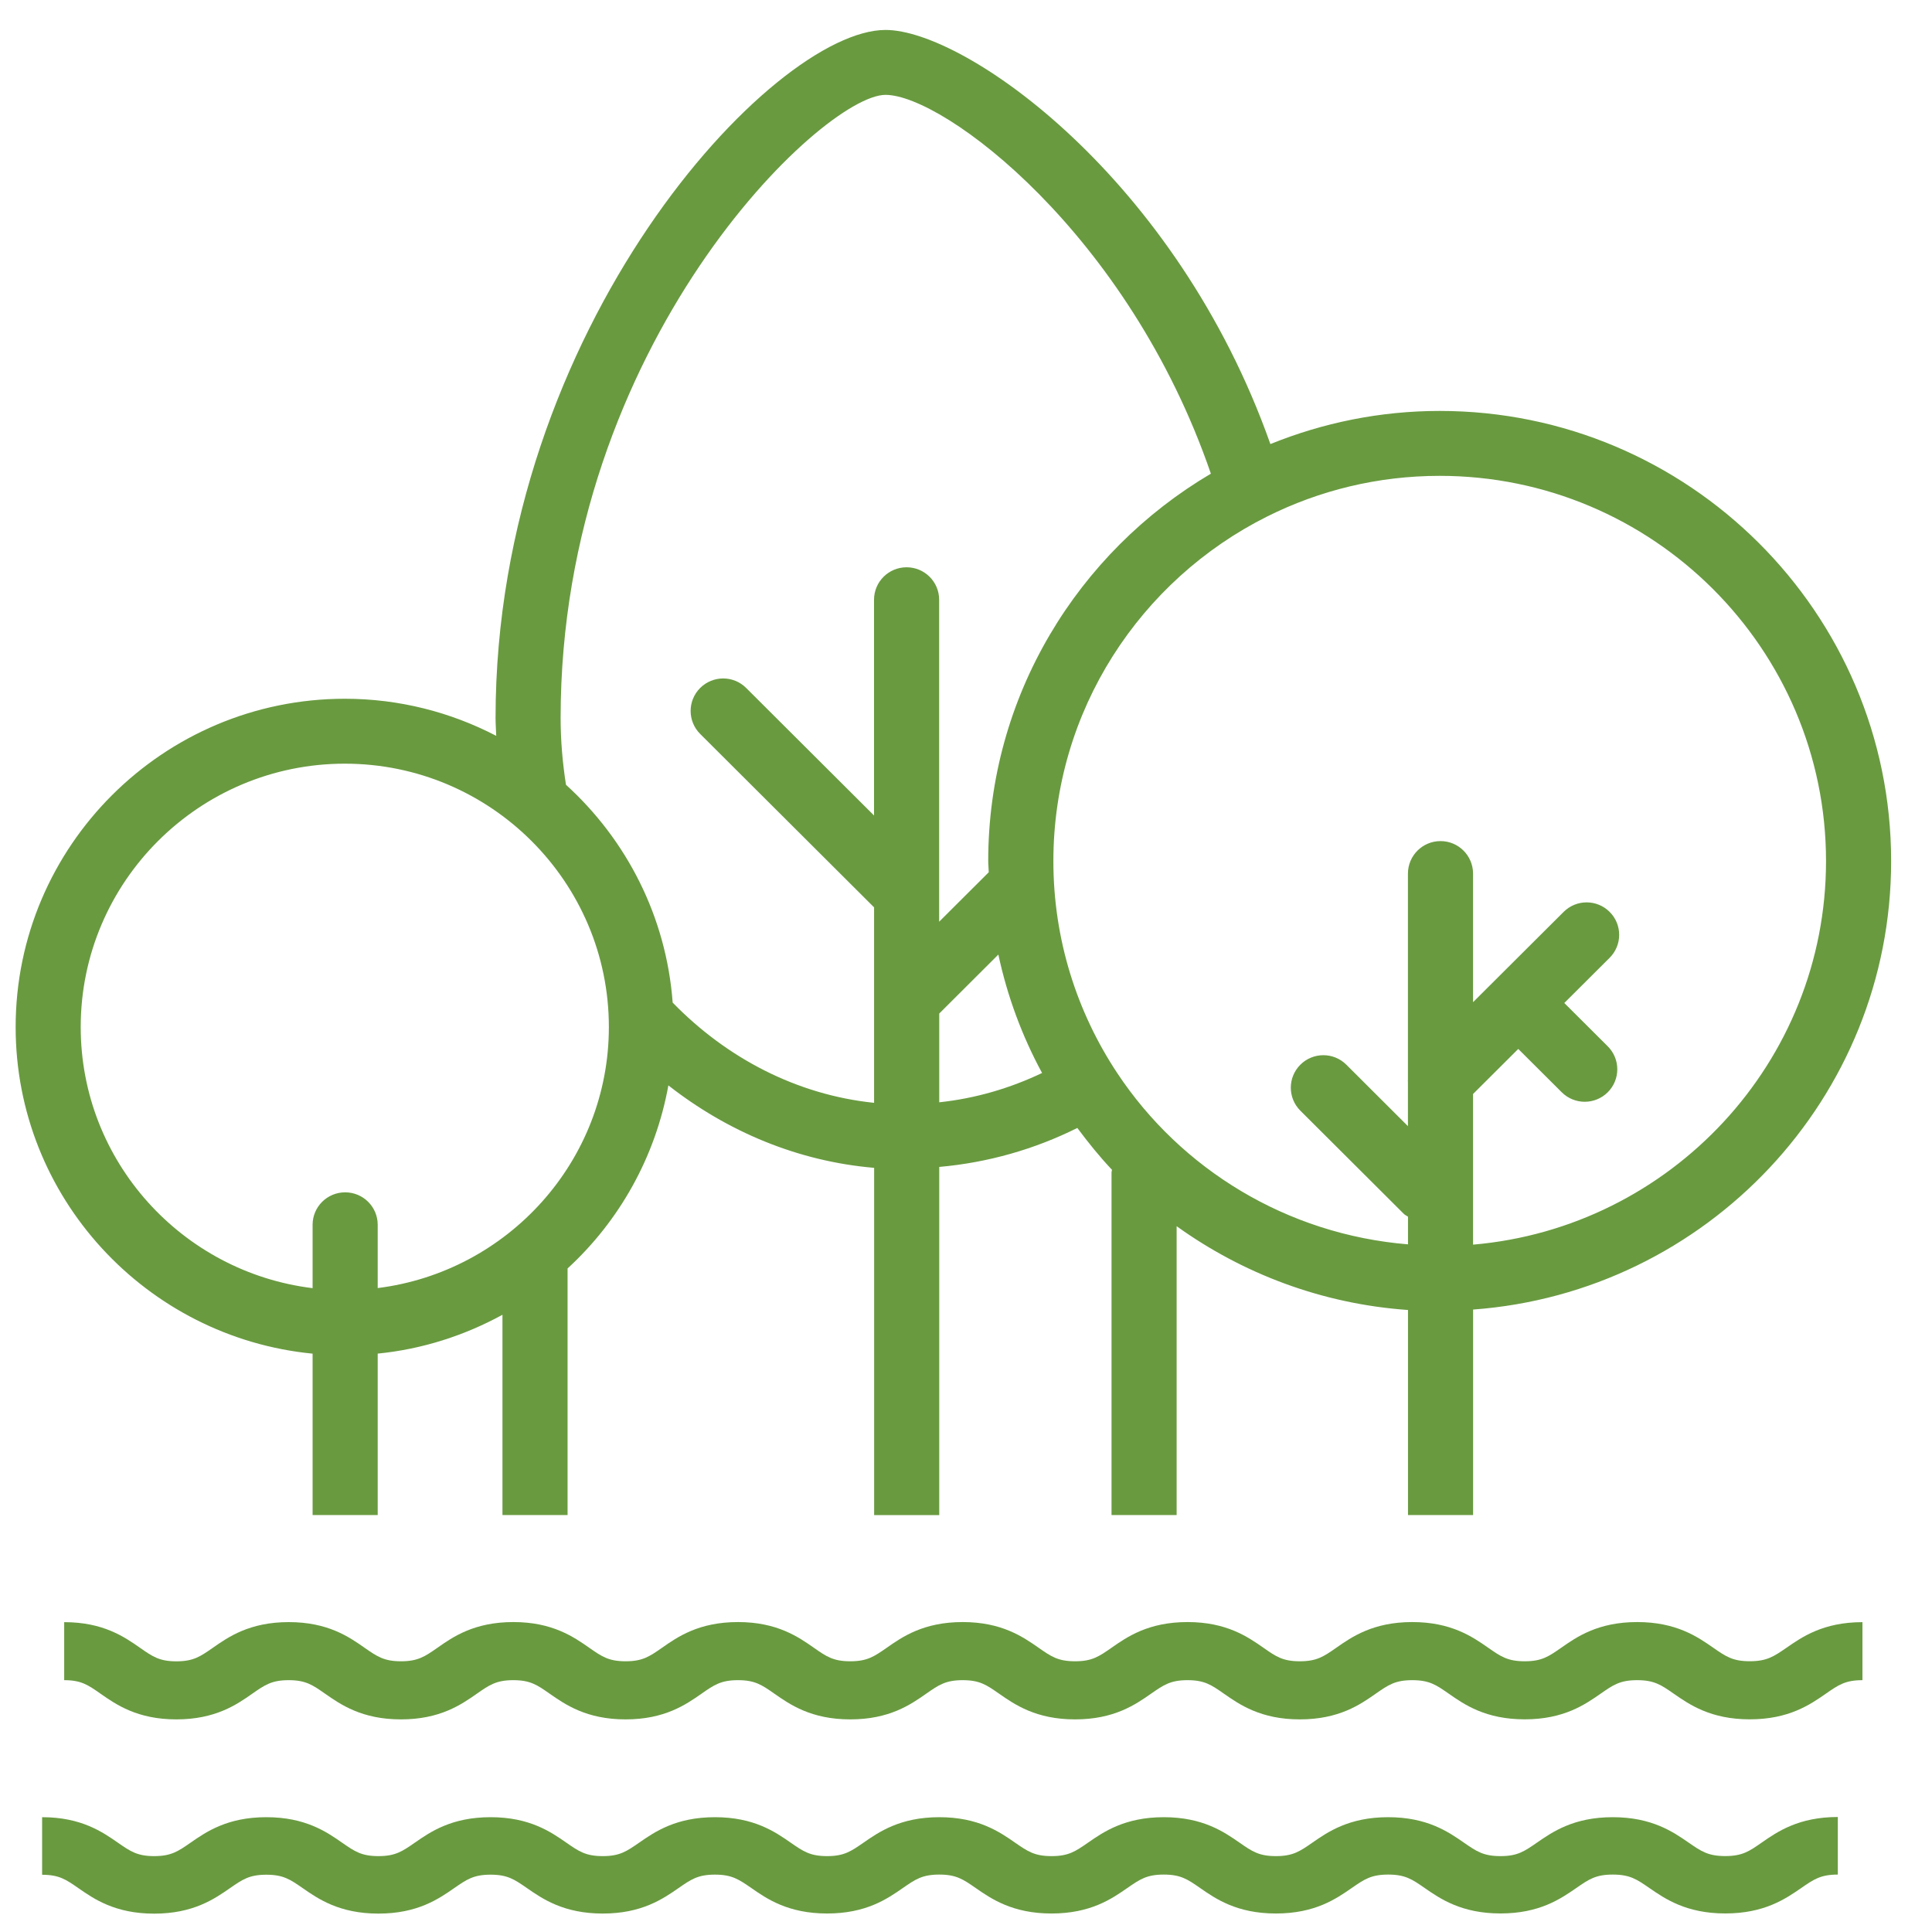 <?xml version="1.0" encoding="utf-8"?>
<!-- Generator: Adobe Illustrator 23.1.1, SVG Export Plug-In . SVG Version: 6.00 Build 0)  -->
<svg version="1.1" id="Layer_1" xmlns="http://www.w3.org/2000/svg" xmlns:xlink="http://www.w3.org/1999/xlink" x="0px" y="0px"
	 viewBox="0 0 40 40" style="enable-background:new 0 0 40 40;" xml:space="preserve">
<style type="text/css">
	.st0{fill-rule:evenodd;clip-rule:evenodd;fill:#699A40;}
</style>
<g>
	<path class="st0" d="M35.718,38.428c-0.354,0-0.497-0.099-0.756-0.278c-0.322-0.223-0.762-0.527-1.572-0.527
		c-0.81,0-1.249,0.305-1.571,0.528c-0.259,0.179-0.4,0.278-0.754,0.278c-0.353,0-0.496-0.099-0.755-0.278
		c-0.321-0.223-0.761-0.528-1.57-0.528s-1.249,0.305-1.57,0.528c-0.258,0.179-0.401,0.278-0.754,0.278
		c-0.353,0-0.494-0.099-0.752-0.278c-0.321-0.223-0.761-0.528-1.569-0.528s-1.249,0.305-1.57,0.528
		c-0.259,0.179-0.4,0.278-0.754,0.278c-0.353,0-0.495-0.099-0.754-0.278c-0.321-0.223-0.761-0.528-1.57-0.528
		c-0.809,0-1.249,0.305-1.57,0.528c-0.259,0.179-0.401,0.278-0.753,0.278s-0.495-0.099-0.753-0.278
		c-0.32-0.223-0.761-0.528-1.569-0.528c-0.809,0-1.249,0.305-1.57,0.528c-0.259,0.179-0.401,0.278-0.753,0.278
		c-0.353,0-0.495-0.099-0.753-0.278c-0.321-0.223-0.76-0.528-1.569-0.528c-0.809,0-1.249,0.305-1.569,0.528
		c-0.259,0.179-0.401,0.278-0.753,0.278c-0.352,0-0.494-0.099-0.752-0.278c-0.32-0.223-0.76-0.528-1.569-0.528
		c-0.809,0-1.248,0.305-1.569,0.528c-0.258,0.179-0.401,0.278-0.753,0.278c-0.351,0-0.493-0.099-0.751-0.278
		c-0.321-0.223-0.761-0.528-1.569-0.528v1.192c0.351,0,0.494,0.098,0.751,0.277c0.321,0.223,0.76,0.528,1.568,0.528
		c0.809,0,1.249-0.305,1.57-0.528c0.258-0.179,0.4-0.278,0.753-0.278c0.352,0,0.494,0.098,0.752,0.277
		c0.321,0.223,0.76,0.528,1.569,0.528s1.248-0.305,1.569-0.528c0.258-0.179,0.401-0.278,0.753-0.278
		c0.352,0,0.494,0.099,0.752,0.277c0.321,0.223,0.761,0.528,1.57,0.528c0.809,0,1.248-0.305,1.57-0.528
		c0.258-0.179,0.4-0.278,0.753-0.278c0.353,0,0.494,0.099,0.753,0.277c0.32,0.223,0.76,0.528,1.569,0.528
		c0.809,0,1.248-0.305,1.569-0.528c0.258-0.179,0.401-0.278,0.754-0.278c0.353,0,0.495,0.099,0.753,0.278
		c0.322,0.223,0.762,0.528,1.57,0.528c0.809,0,1.249-0.305,1.57-0.528c0.259-0.179,0.401-0.278,0.754-0.278
		c0.353,0,0.495,0.099,0.753,0.278c0.32,0.223,0.761,0.528,1.569,0.528c0.809,0,1.249-0.305,1.57-0.528
		c0.259-0.179,0.401-0.278,0.755-0.278c0.354,0,0.497,0.099,0.755,0.278c0.321,0.222,0.761,0.527,1.57,0.527
		c0.809,0,1.248-0.305,1.57-0.527c0.259-0.18,0.401-0.278,0.755-0.278c0.355,0,0.498,0.099,0.757,0.278
		c0.322,0.222,0.762,0.527,1.572,0.527c0.81,0,1.251-0.305,1.573-0.527c0.259-0.18,0.402-0.278,0.757-0.278v-1.192
		c-0.81,0-1.251,0.304-1.572,0.527C36.216,38.329,36.074,38.428,35.718,38.428z"/>
	<path class="st0" d="M36.227,34.394c-0.355,0-0.497-0.099-0.757-0.28c-0.322-0.224-0.763-0.531-1.574-0.531
		s-1.251,0.307-1.573,0.532c-0.259,0.18-0.401,0.28-0.755,0.28c-0.354,0-0.497-0.099-0.756-0.28
		c-0.322-0.224-0.762-0.532-1.573-0.532s-1.251,0.307-1.573,0.532c-0.258,0.18-0.401,0.28-0.755,0.28
		c-0.353,0-0.495-0.099-0.753-0.28c-0.322-0.224-0.762-0.532-1.572-0.532c-0.81,0-1.251,0.307-1.573,0.532
		c-0.259,0.18-0.401,0.28-0.755,0.28c-0.354,0-0.496-0.099-0.755-0.28c-0.322-0.224-0.762-0.532-1.572-0.532
		c-0.81,0-1.251,0.307-1.572,0.532c-0.259,0.18-0.401,0.28-0.755,0.28c-0.353,0-0.496-0.099-0.754-0.28
		c-0.321-0.224-0.762-0.532-1.571-0.532c-0.81,0-1.251,0.307-1.572,0.532c-0.259,0.18-0.401,0.28-0.754,0.28
		s-0.495-0.099-0.754-0.28c-0.321-0.224-0.761-0.532-1.571-0.532c-0.81,0-1.251,0.307-1.571,0.532
		c-0.259,0.18-0.401,0.28-0.755,0.28c-0.352,0-0.494-0.099-0.753-0.279c-0.321-0.225-0.761-0.532-1.571-0.532
		c-0.81,0-1.25,0.307-1.572,0.532c-0.258,0.18-0.401,0.28-0.754,0.28c-0.352,0-0.494-0.099-0.752-0.279
		c-0.321-0.225-0.762-0.532-1.571-0.532v1.201c0.352,0,0.494,0.099,0.752,0.28c0.321,0.224,0.761,0.532,1.57,0.532
		c0.81,0,1.251-0.307,1.572-0.532c0.258-0.18,0.401-0.28,0.754-0.28c0.352,0,0.495,0.099,0.753,0.28
		c0.322,0.224,0.761,0.532,1.571,0.532c0.81,0,1.25-0.307,1.572-0.532c0.258-0.18,0.401-0.28,0.754-0.28
		c0.352,0,0.495,0.099,0.753,0.28c0.322,0.224,0.762,0.532,1.572,0.532c0.81,0,1.25-0.307,1.572-0.532
		c0.258-0.18,0.401-0.28,0.755-0.28c0.353,0,0.495,0.099,0.754,0.28c0.321,0.224,0.761,0.532,1.571,0.532
		c0.81,0,1.25-0.307,1.572-0.532c0.258-0.18,0.401-0.28,0.755-0.28c0.354,0,0.495,0.099,0.754,0.28
		c0.322,0.224,0.763,0.532,1.573,0.532c0.81,0,1.251-0.307,1.573-0.532c0.259-0.18,0.401-0.28,0.755-0.28
		c0.353,0,0.495,0.099,0.754,0.28c0.321,0.224,0.762,0.532,1.571,0.532c0.81,0,1.251-0.307,1.572-0.532
		c0.259-0.18,0.401-0.28,0.756-0.28c0.355,0,0.497,0.099,0.756,0.28c0.321,0.224,0.762,0.531,1.572,0.531
		c0.81,0,1.25-0.307,1.572-0.531c0.259-0.181,0.401-0.28,0.756-0.28c0.355,0,0.498,0.099,0.758,0.28
		c0.323,0.224,0.763,0.531,1.574,0.531c0.811,0,1.252-0.307,1.575-0.531c0.26-0.181,0.403-0.28,0.758-0.28v-1.201
		c-0.811,0-1.252,0.307-1.574,0.531C36.725,34.295,36.583,34.394,36.227,34.394z"/>
	<path class="st0" d="M6.472,28.026v3.341H7.82v-3.342c0.929-0.092,1.801-0.377,2.583-0.804v4.146h1.348v-5.105
		c1.07-0.983,1.818-2.305,2.087-3.79c1.222,0.957,2.68,1.572,4.26,1.707v7.189h1.348V24.16c1.012-0.09,1.976-0.367,2.859-0.807
		c0.225,0.302,0.46,0.594,0.718,0.867c-0.001,0.018-0.01,0.033-0.01,0.05v7.097h1.348v-5.98c1.368,0.983,3.01,1.61,4.79,1.735v4.245
		h1.348v-4.254c4.831-0.355,8.655-4.379,8.655-9.285c0-5.139-4.193-9.32-9.347-9.32c-1.24,0-2.422,0.247-3.505,0.686
		c-1.947-5.506-6.317-8.574-7.968-8.574c-2.341,0-8.074,6.165-8.074,14.244c0,0.125,0.01,0.248,0.014,0.371
		c-0.939-0.488-2.004-0.768-3.134-0.768c-3.758,0-6.816,3.049-6.816,6.797C0.323,24.786,3.026,27.69,6.472,28.026z M19.446,22.822
		v-1.838l1.224-1.221c0.186,0.868,0.493,1.692,0.905,2.452C20.91,22.532,20.195,22.742,19.446,22.822z M29.807,9.852
		c4.411,0,7.999,3.578,7.999,7.976c0,4.165-3.22,7.589-7.308,7.941v-3.119l0.936-0.933l0.9,0.897
		c0.131,0.131,0.304,0.197,0.476,0.197s0.345-0.066,0.477-0.197c0.263-0.263,0.263-0.688,0-0.951l-0.9-0.897l0.939-0.936
		c0.263-0.263,0.263-0.688,0-0.95c-0.263-0.263-0.69-0.263-0.953,0l-1.875,1.869v-2.662c0-0.371-0.301-0.673-0.674-0.673
		c-0.372,0-0.674,0.301-0.674,0.673v4.25c-0.002,0.029-0.002,0.057,0,0.086v0.893l-1.275-1.272c-0.263-0.263-0.69-0.263-0.953,0
		c-0.263,0.263-0.263,0.688,0,0.951l2.145,2.139c0.024,0.024,0.056,0.035,0.084,0.056v0.573c-2.512-0.206-4.703-1.559-6.021-3.548
		c-0.834-1.259-1.321-2.767-1.321-4.386c0-3.119,1.804-5.824,4.425-7.135C27.311,10.155,28.524,9.852,29.807,9.852z M18.333,1.964
		c1.206,0,5.028,2.866,6.737,7.843c-2.753,1.624-4.61,4.607-4.61,8.021c0,0.078,0.01,0.154,0.011,0.231l-1.027,1.024v-6.666
		c0-0.371-0.301-0.672-0.674-0.672s-0.674,0.301-0.674,0.672v4.467l-2.647-2.64c-0.263-0.263-0.69-0.263-0.953,0
		c-0.263,0.263-0.263,0.688,0,0.951l3.601,3.591v4.047c-1.6-0.166-3.049-0.924-4.17-2.075c-0.133-1.784-0.958-3.374-2.209-4.51
		c-0.07-0.45-0.111-0.91-0.111-1.382C11.607,7.113,17.032,1.964,18.333,1.964z M7.139,15.811c3.014,0,5.467,2.446,5.467,5.452
		c0,2.776-2.093,5.068-4.786,5.405v-1.31c0-0.371-0.301-0.672-0.674-0.672c-0.373,0-0.674,0.301-0.674,0.672v1.312
		c-2.701-0.33-4.801-2.626-4.801-5.406C1.671,18.257,4.124,15.811,7.139,15.811z"/>
</g>
</svg>
